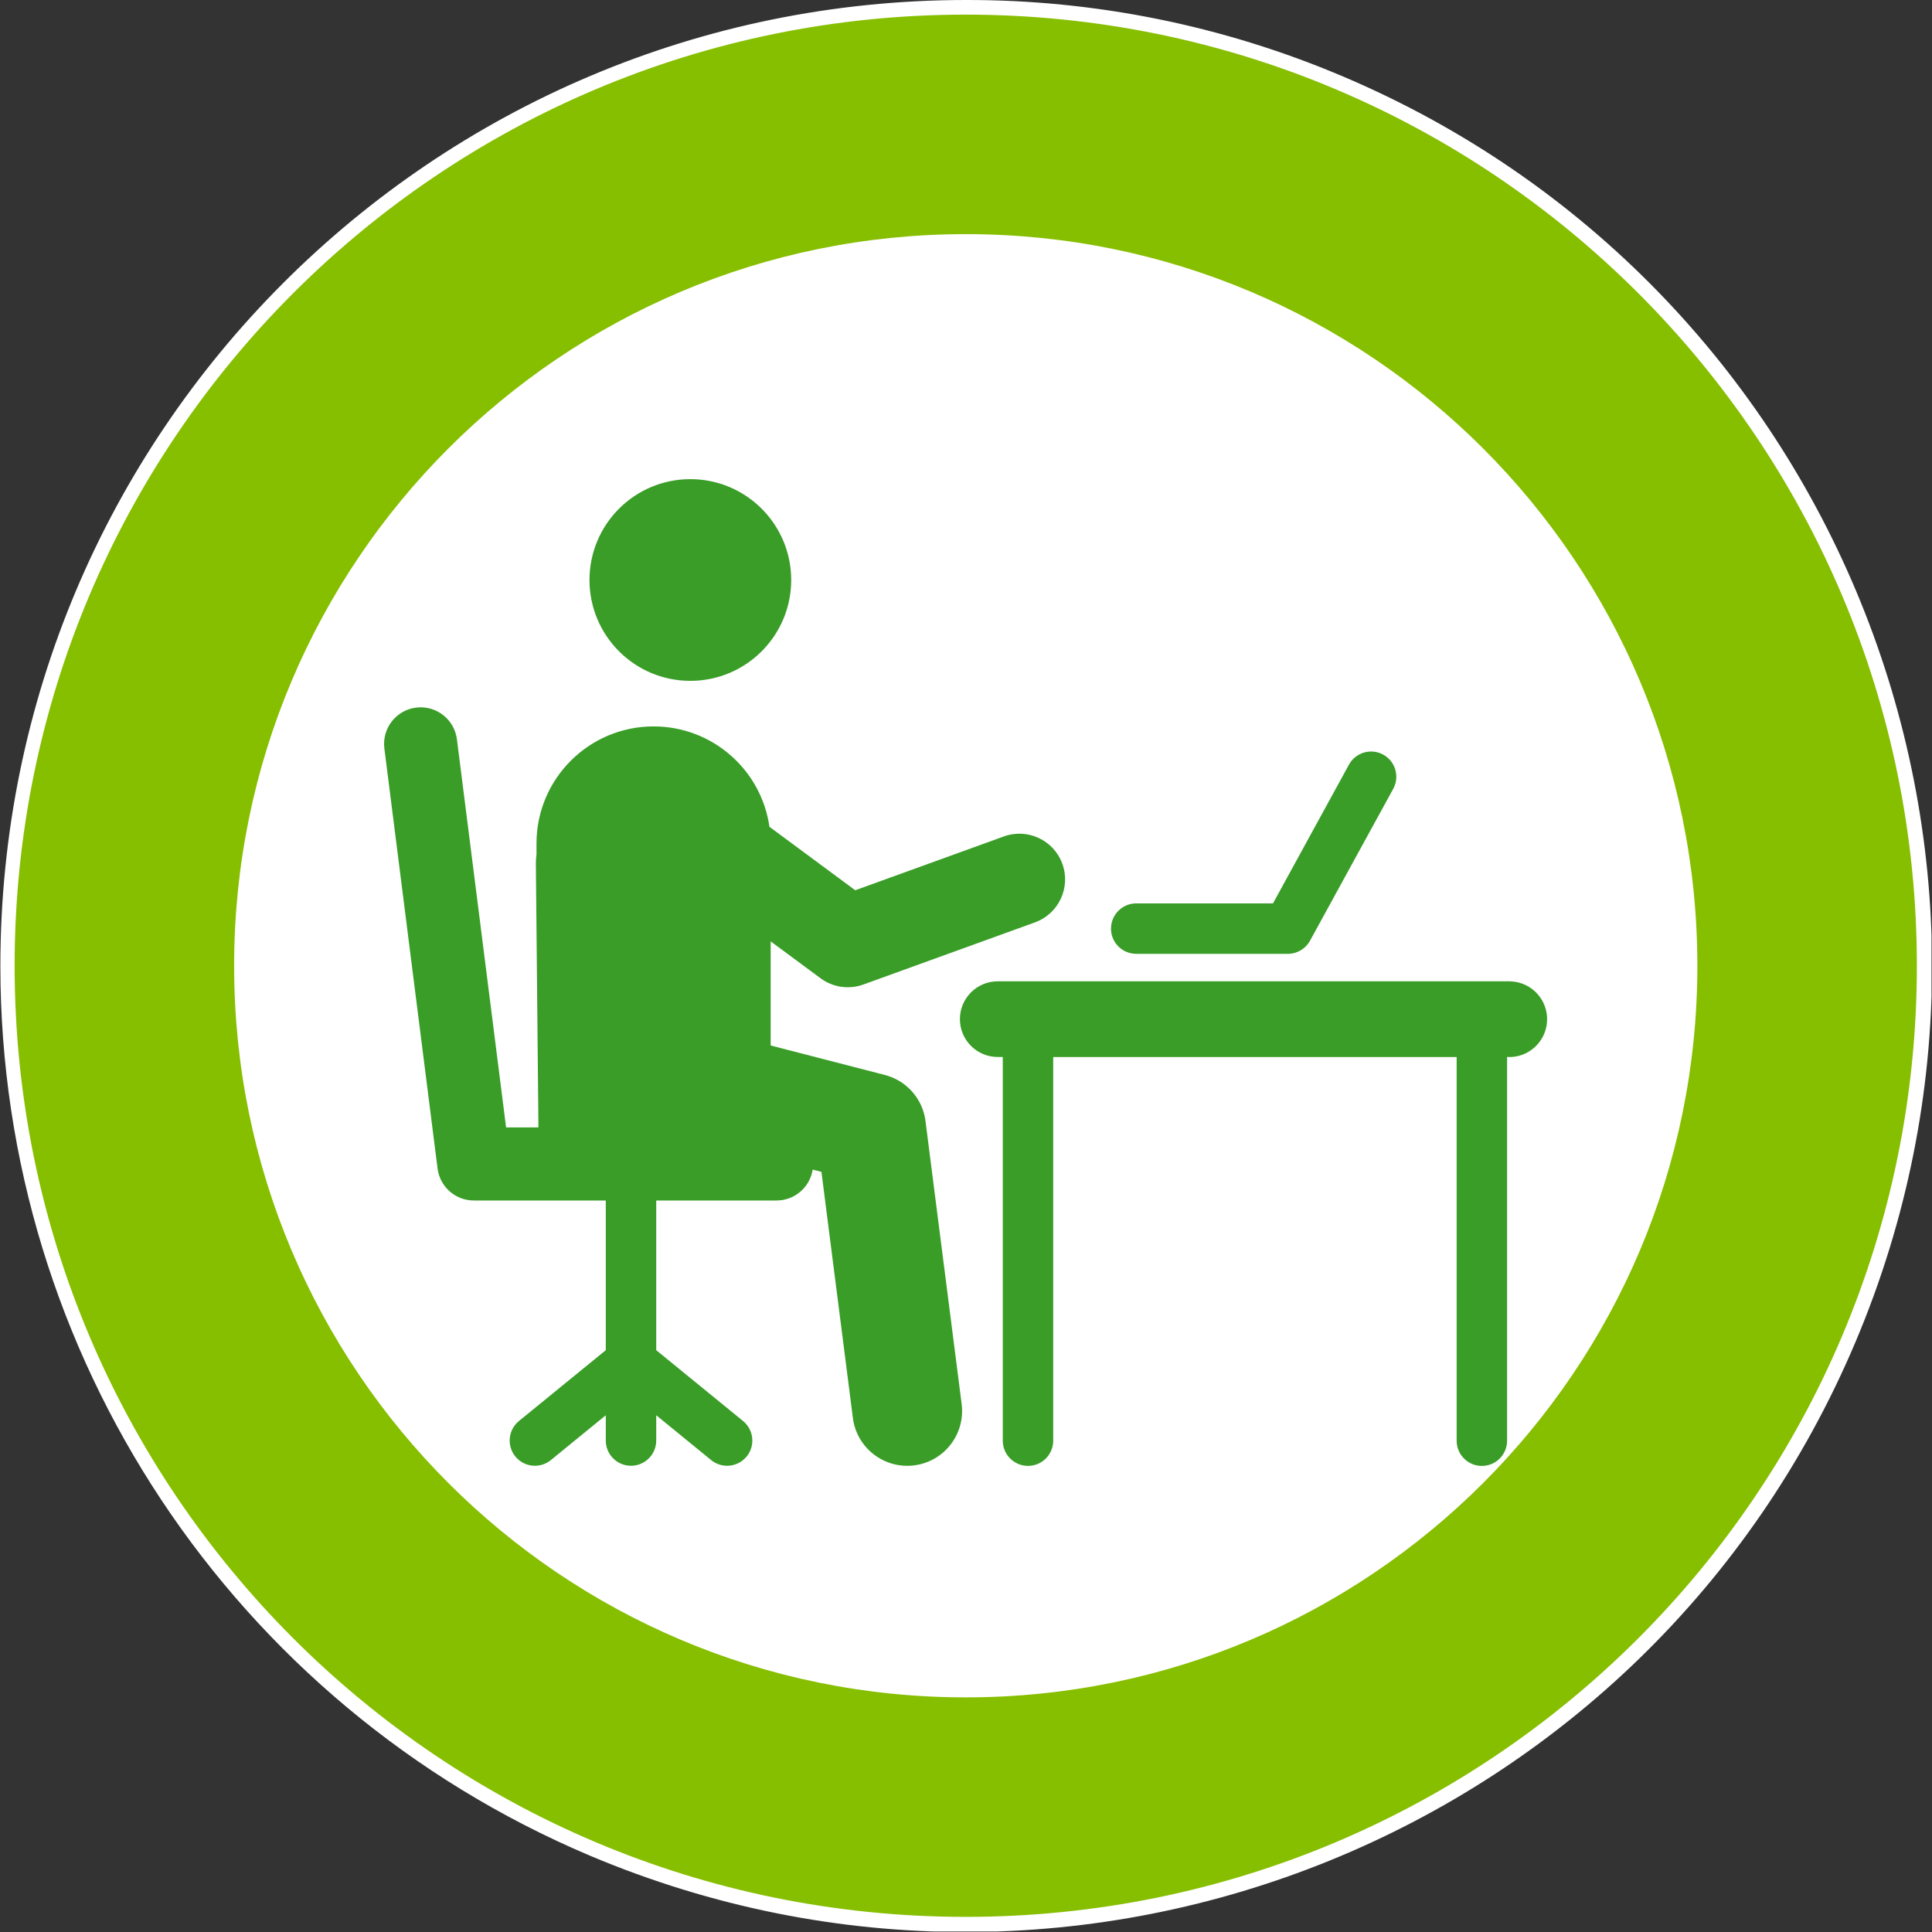 <?xml version="1.0" encoding="UTF-8"?>
<svg id="_グループ_973" data-name="グループ_973" xmlns="http://www.w3.org/2000/svg" xmlns:xlink="http://www.w3.org/1999/xlink" viewBox="0 0 150.039 150.039">
  <rect x="0" y="0" width="150.039" height="150.039" fill="#333333" stroke="none"/>
  <defs>
    <clipPath id="clippath">
      <rect y="0" width="150" height="150" style="fill: none;"/>
    </clipPath>
  </defs>
  <g style="clip-path: url(#clippath);">
    <g id="_グループ_972" data-name="グループ_972">
      <path id="_パス_2684" data-name="パス_2684" d="M75,149.432c-41.108.001-74.433-33.323-74.433-74.431-0-19.741,7.842-38.674,21.801-52.633,29.068-29.068,76.195-29.068,105.263,0,29.068,29.068,29.068,76.195,0,105.263-13.928,14.004-32.88,21.854-52.631,21.8" style="fill: #86be00;"/>
      <path id="_パス_2685" data-name="パス_2685" d="M75,1.136c40.794,0,73.864,33.07,73.864,73.864s-33.07,73.864-73.864,73.864S1.136,115.794,1.136,75C1.136,34.206,34.206,1.136,75,1.136h0M75,0C33.568.027.002,33.636.029,75.069c.019,30.115,18.045,57.299,45.778,69.038,38.166,16.123,82.177-1.746,98.3-39.912,16.123-38.166-1.746-82.177-39.912-98.3C94.958,1.985,85.029-.019,75,0" style="fill: #fff;"/>
      <path id="_パス_2686" data-name="パス_2686" d="M131.818,75c0,31.38-25.438,56.818-56.818,56.818s-56.818-25.438-56.818-56.818c0-31.38,25.438-56.818,56.818-56.818,31.38,0,56.818,25.438,56.818,56.818" style="fill: #fff;"/>
      <path id="_パス_2687" data-name="パス_2687" d="M71.877,87.065c-.221-1.728-1.473-3.148-3.16-3.583l-8.867-2.289v-8.087l3.877,2.868c.955.706,2.201.888,3.318.484l13.33-4.827c1.843-.667,2.796-2.702,2.128-4.545-.667-1.843-2.702-2.796-4.545-2.128h0l-11.541,4.179-6.662-4.928c-.3-2.099-1.326-4.027-2.9-5.449-.014-.013-.029-.026-.045-.039-1.664-1.489-3.819-2.311-6.052-2.308h0c-5.022,0-9.094,4.072-9.094,9.094v.837c-.034.249-.051.5-.049.752l.2,20.458h-2.512l-3.817-30.128c-.19-1.556-1.605-2.664-3.162-2.475s-2.664,1.605-2.475,3.162c.001.009.002.017.003.026l4.13,32.609c.18,1.418,1.386,2.482,2.816,2.482h10.247v11.625l-6.743,5.5c-.838.684-.963,1.918-.279,2.756.684.838,1.918.963,2.756.279l4.267-3.483v1.966c0,1.081.877,1.958,1.958,1.958s1.958-.877,1.958-1.958v-1.966l4.267,3.483c.838.684,2.071.559,2.756-.279.684-.838.559-2.071-.279-2.756l-6.743-5.5v-11.625h9.348c1.397-.002,2.585-1.02,2.8-2.4l.682.176,2.442,19.11c.298,2.333,2.431,3.982,4.763,3.684,2.333-.298,3.982-2.431,3.684-4.763l-2.808-21.972Z" style="fill: #399d27;"/>
      <path id="_パス_2688" data-name="パス_2688" d="M53.612,52.875c4.325,0,7.832-3.506,7.832-7.832s-3.506-7.832-7.832-7.832-7.832,3.506-7.832,7.832,3.506,7.832,7.832,7.832h0" style="fill: #399d27;"/>
      <path id="_パス_2689" data-name="パス_2689" d="M117.236,76.209h-39.752c-1.622,0-2.938,1.315-2.938,2.938s1.315,2.938,2.938,2.938h.392v29.793c-.003,1.081.871,1.96,1.953,1.963s1.96-.871,1.963-1.953v-29.8h31.332v29.793c-.003,1.081.871,1.96,1.953,1.963s1.96-.871,1.963-1.953v-29.804c1.621.093,3.011-1.146,3.104-2.767.093-1.621-1.146-3.011-2.767-3.104-.046-.003-.091-.004-.137-.005" style="fill: #399d27;"/>
      <path id="_パス_2690" data-name="パス_2690" d="M88.239,74.075h11.778c.715,0,1.373-.39,1.717-1.017l6.462-11.795c.52-.949.172-2.139-.776-2.659-.949-.52-2.139-.172-2.659.776l-5.9,10.777h-10.622c-1.081,0-1.958.877-1.958,1.958h0v.088c.046,1.046.907,1.869,1.954,1.87" style="fill: #399d27;"/>
    </g>
  </g>
</svg>